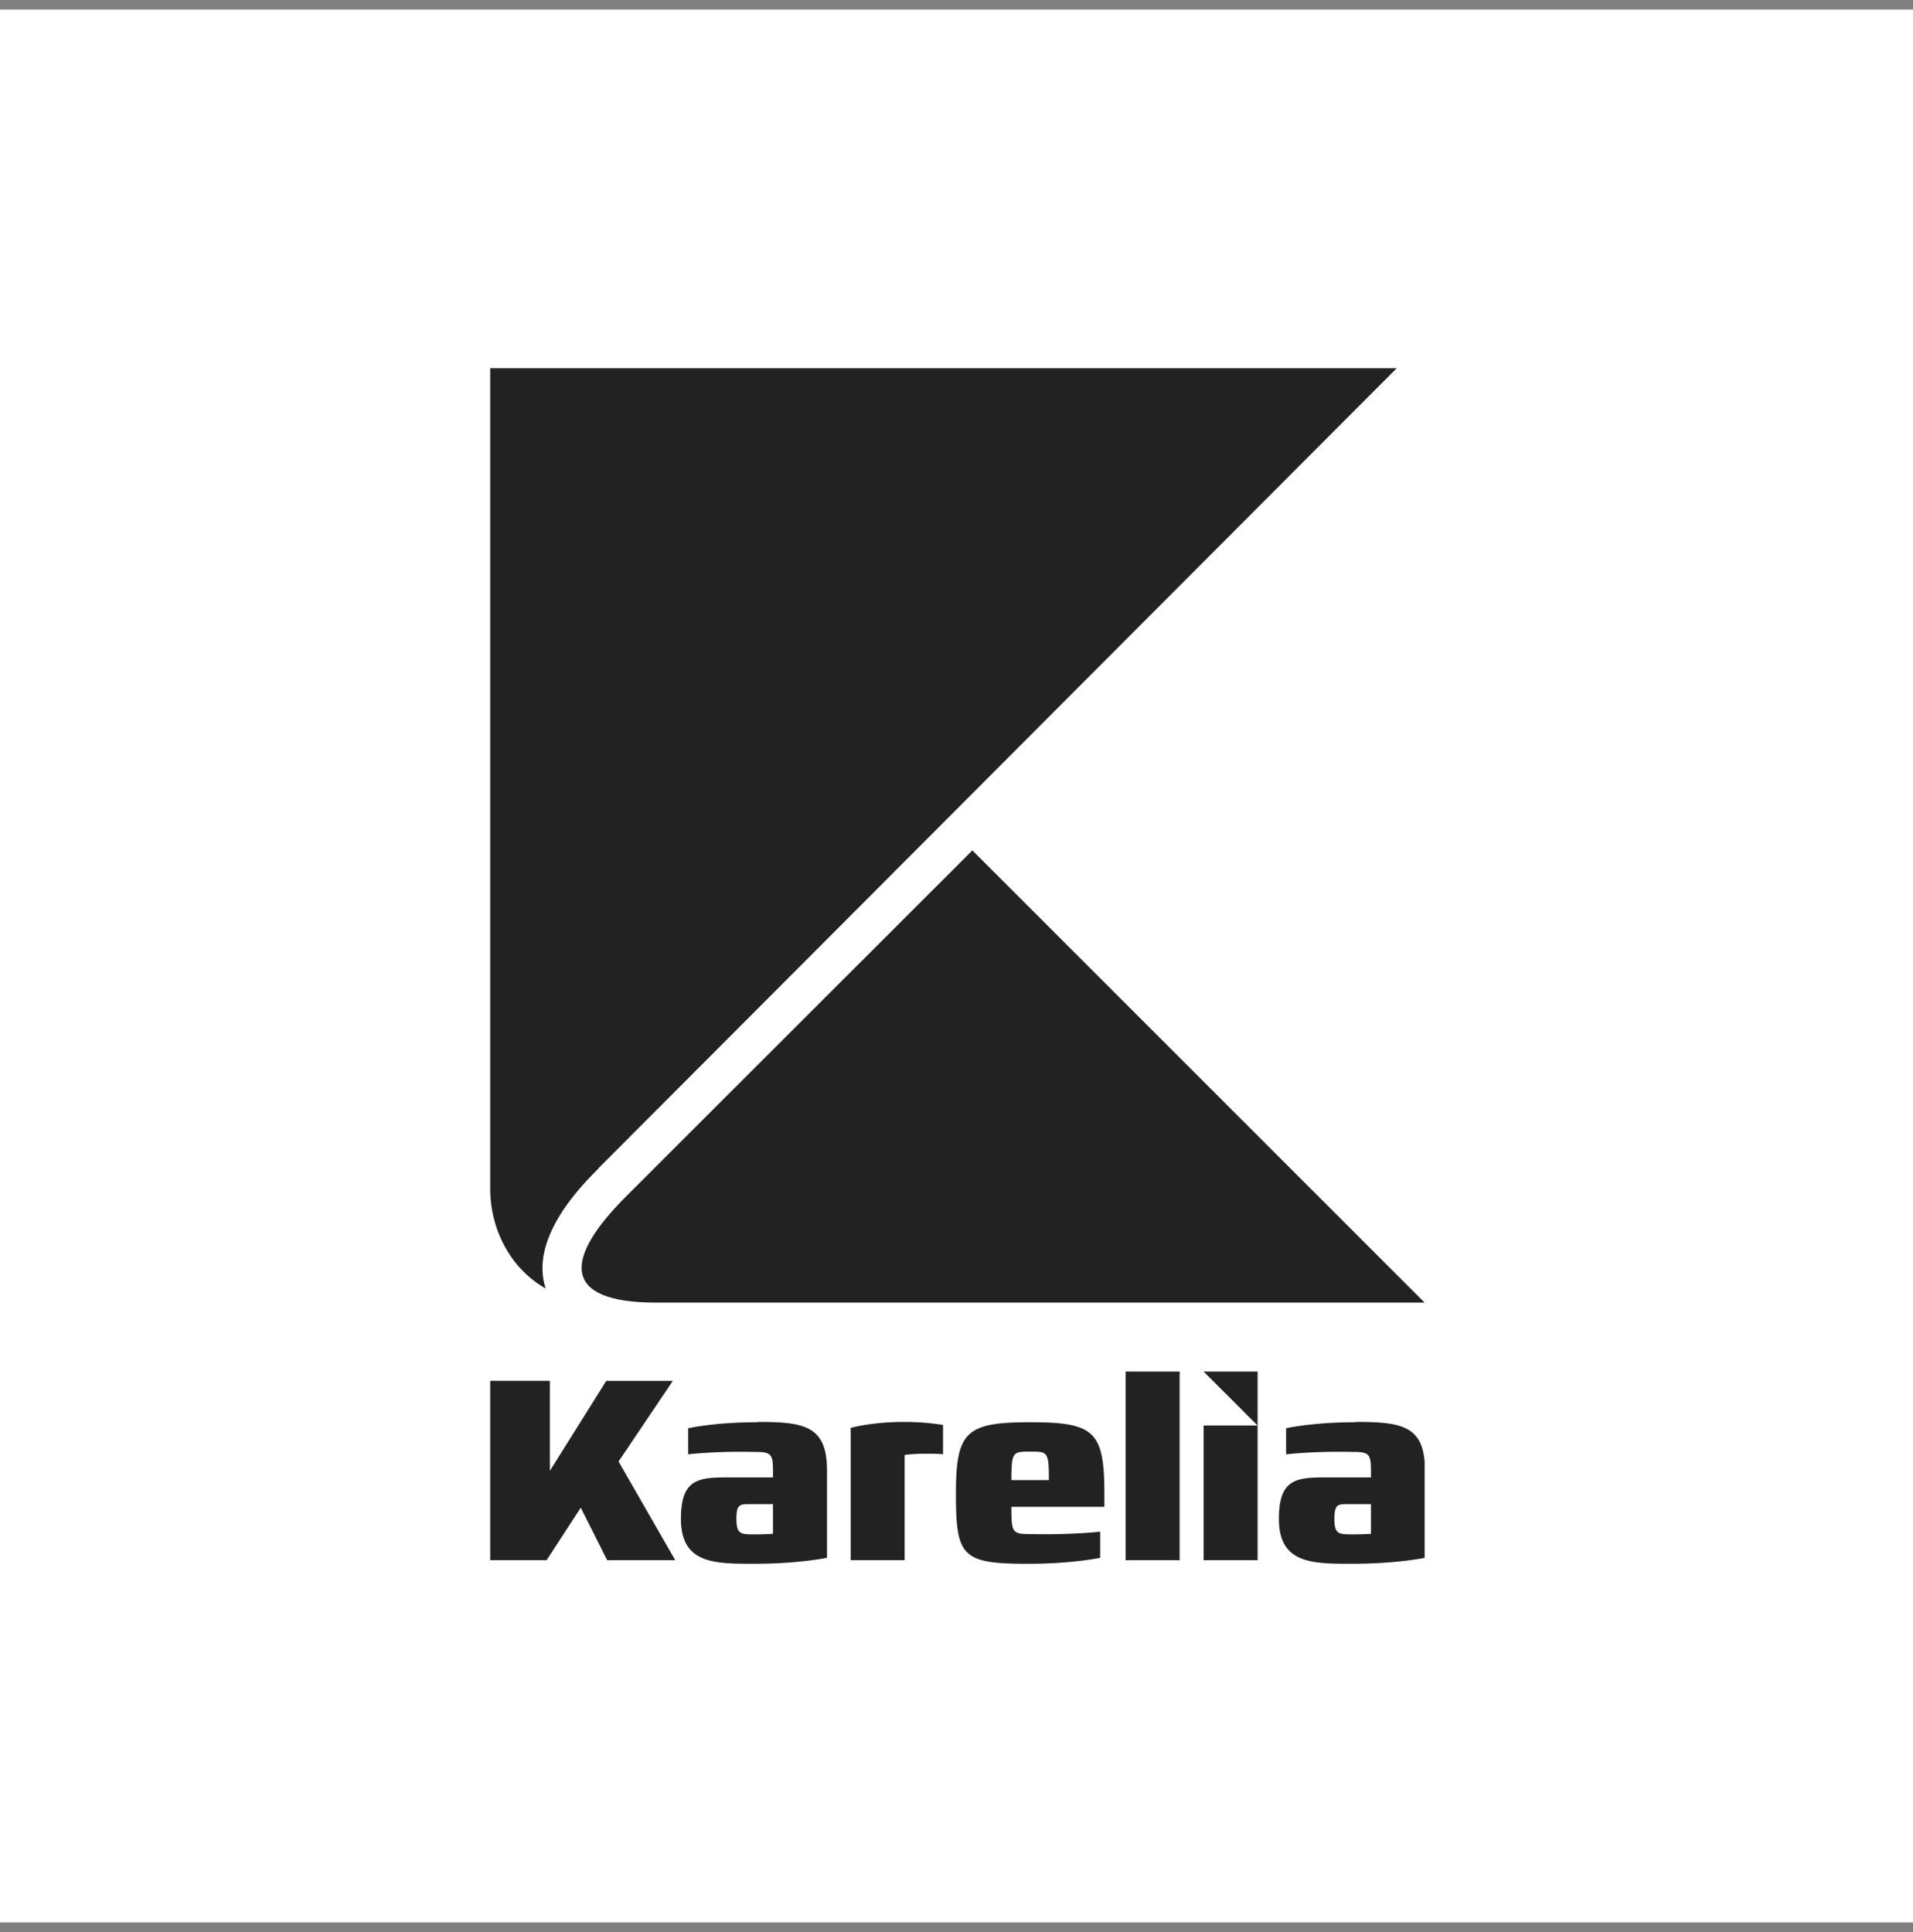 <svg xmlns="http://www.w3.org/2000/svg" fill="none" viewBox="0 0 100 101">
  <rect x="0" y="0" width="100" height="101" fill="#808080" stroke="none"/>
  <path fill="#fff" d="M0 .5h100v100H0z"/>
  <g fill="#222" clip-path="url(#karelia_FI_svg__a)">
    <path d="M32.726 62.547c-3.292 3.292-3.354 5.55 1.568 5.55H74.47l-23.64-23.64z"/>
    <path d="m31.268 61.09 41.745-41.84H25.625v42.874c0 2.194 1.097 4.217 2.9 5.235-.862-2.633 1.85-5.36 2.759-6.27m9.124 19.094s-.361.03-.957.03c-.72 0-.956 0-.956-.814 0-.768.188-.768.721-.768h1.191v1.567m-.815-5.847c-2.241 0-3.62.314-3.62.314v1.363s1.457-.172 3.464-.125c.846 0 .971.078.971.972v.36h-2.21c-1.614 0-2.602 0-2.602 2.164 0 2.351 1.74 2.351 3.825 2.351 2.351 0 3.81-.313 3.81-.313v-4.578c0-2.335-1.208-2.524-3.622-2.524m13.262 3.042c0-1.49.078-1.49.987-1.49.91 0 .972 0 .972 1.49zm.987-3.026c-3.37 0-3.887.486-3.887 3.762 0 3.277.329 3.637 3.778 3.637 2.32 0 3.762-.313 3.762-.313v-1.364s-1.505.172-3.606.125c-1.003 0-1.034-.062-1.034-1.426h4.86v-.659c0-3.276-.502-3.762-3.873-3.762m7.807-2.649h-2.822v9.86h2.822zm4.076 2.821v-2.821h-2.822zm0 0h-2.822v7.039h2.822zm5.925 5.66s-.36.03-.956.03c-.721 0-.956 0-.956-.814 0-.768.188-.768.72-.768h1.192v1.567m-.815-5.847c-2.241 0-3.621.314-3.621.314v1.363s1.458-.172 3.464-.125c.847 0 .972.078.972.972v.36h-2.21c-1.615 0-2.602 0-2.602 2.164 0 2.351 1.74 2.351 3.825 2.351 2.351 0 3.809-.313 3.809-.313v-4.578c0-2.335-1.207-2.524-3.621-2.524m-35.694-2.147h-3.48l-2.948 4.702v-4.703h-3.119v9.375h2.947l1.787-2.744 1.38 2.744h3.558l-2.963-5.158zm9.296 2.461v6.913h2.821V76.06s.423-.063 1.113-.063c.345 0 .659 0 .894.031v-1.536a13 13 0 0 0-2.038-.157c-1.709 0-2.79.314-2.79.314"/>
  </g>
  <defs>
    <clipPath id="karelia_FI_svg__a">
      <path fill="#fff" d="M25.625 19.25h48.846v62.5H25.625z"/>
    </clipPath>
  </defs>
</svg>
